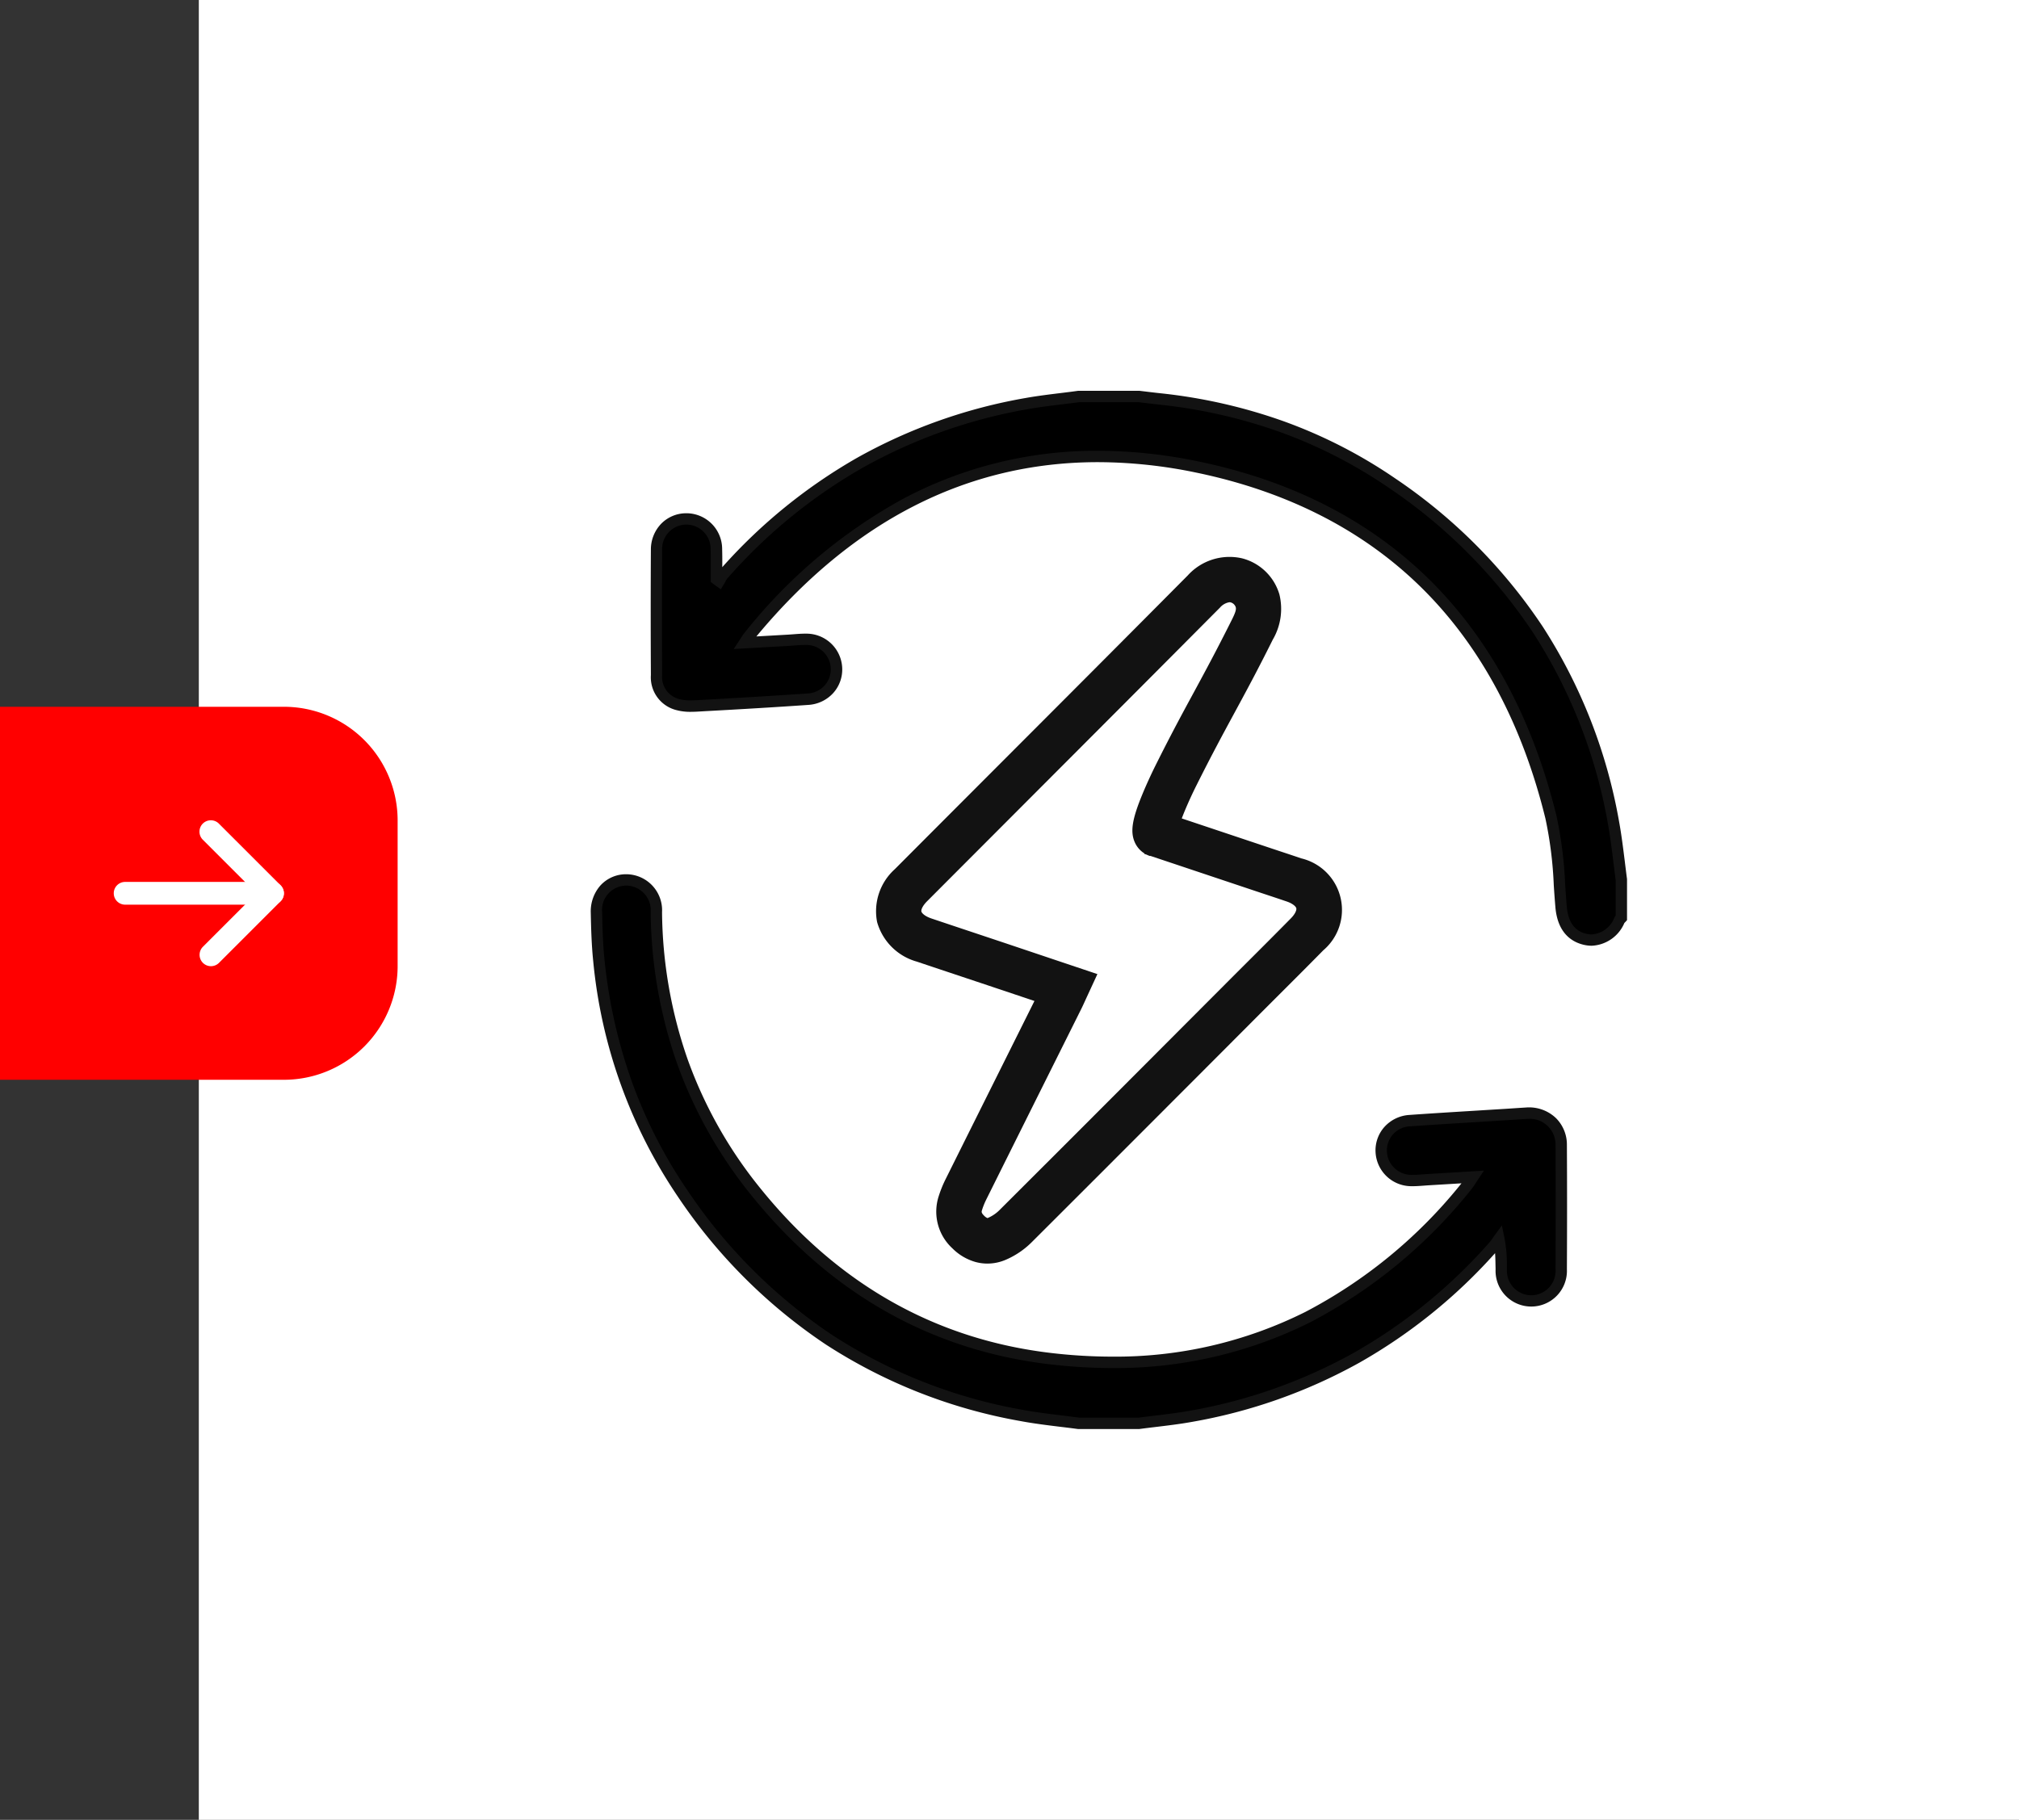 <svg xmlns="http://www.w3.org/2000/svg" width="177.476" height="160" viewBox="0 0 177.476 160">
  <rect x="0" y="0" width="177.476" height="160" fill="#333333" stroke="none"/>
  <g id="Raggruppa_164" data-name="Raggruppa 164" transform="translate(-285.641 -1940.226)">
    <g id="Raggruppa_108" data-name="Raggruppa 108" transform="translate(-712.187 568.806)">
      <rect id="Rettangolo_14" data-name="Rettangolo 14" width="160" height="160" transform="translate(1015.305 1371.42)" fill="#fff"/>
      <g id="Raggruppa_166" data-name="Raggruppa 166" transform="translate(1050.259 1406.28)">
        <g id="Raggruppa_167" data-name="Raggruppa 167">
          <path id="Tracciato_56" data-name="Tracciato 56" d="M96.74,45.845a.952.952,0,0,0-.163.184,2.658,2.658,0,0,1-3.028,1.69c-1.308-.3-1.979-1.34-2.109-2.873a51.2,51.2,0,0,0-.887-7.857C86.471,20.373,76.117,9.632,59.413,6.189,43.457,2.9,30.273,8.576,20.008,21.157c-.09.11-.159.237-.33.5l3.816-.217c.527-.03,1.054-.095,1.58-.087a2.635,2.635,0,0,1,.158,5.266q-4.52.307-9.044.55a7.663,7.663,0,0,1-2.331-.062,2.486,2.486,0,0,1-1.934-2.62q-.03-5.51,0-11.02a2.631,2.631,0,1,1,5.262-.031c.027.873,0,1.748,0,2.622l.239.175a3.871,3.871,0,0,1,.351-.566A45.324,45.324,0,0,1,44.444.626C45.967.354,47.513.206,49.048,0h5.279c.607.072,1.212.149,1.819.214A43.835,43.835,0,0,1,76.591,7.622,44.723,44.723,0,0,1,96.045,37.45c.307,1.668.466,3.362.694,5.044Z" transform="translate(-6.648)"/>
          <path id="Tracciato_56_-_Contorno" data-name="Tracciato 56 - Contorno" d="M94.134,48.288a3.086,3.086,0,0,1-.7-.082c-1.029-.24-2.3-1.01-2.494-3.318-.054-.635-.1-1.283-.141-1.909a34.707,34.707,0,0,0-.734-5.872c-2.029-8.262-5.63-15.026-10.7-20.105C74.2,11.83,67.449,8.356,59.312,6.679a42.656,42.656,0,0,0-8.579-.907c-11.488,0-21.588,5.155-30.027,15.323l2.759-.157c.163-.009.332-.023.5-.035.363-.028.74-.058,1.119-.053a3.145,3.145,0,0,1,3.164,2.988,3.093,3.093,0,0,1-.793,2.239,3.217,3.217,0,0,1-2.186,1.038c-2.88.2-5.841.376-9.051.55l-.326.019c-.31.019-.63.039-.951.039a4.627,4.627,0,0,1-1.209-.137,2.971,2.971,0,0,1-2.3-3.1c-.022-3.976-.021-7.582,0-11.026a3.254,3.254,0,0,1,.913-2.281,3.077,3.077,0,0,1,2.213-.915h.038a3.148,3.148,0,0,1,3.1,3.153c.016.53.015,1.065.011,1.588A47.279,47.279,0,0,1,29.564,5.387,46.653,46.653,0,0,1,44.356.134c1.055-.188,2.13-.319,3.17-.446C48-.37,48.5-.431,48.982-.5l.033,0h5.342l.029,0,.581.07c.4.049.823.1,1.233.143A46.844,46.844,0,0,1,67.01,2.161,43.294,43.294,0,0,1,76.874,7.21,47.215,47.215,0,0,1,89.827,20.232a46.343,46.343,0,0,1,6.71,17.128c.212,1.154.356,2.333.5,3.473.064.524.13,1.065.2,1.595l0,.033v3.577l-.129.143c-.03.033-.058.06-.081.082l-.021.02A3.275,3.275,0,0,1,94.134,48.288ZM50.733,4.772a43.657,43.657,0,0,1,8.781.928c8.332,1.717,15.248,5.283,20.556,10.6,5.2,5.21,8.895,12.132,10.968,20.574a35.45,35.45,0,0,1,.761,6.042c.042.622.086,1.265.139,1.892.118,1.392.682,2.186,1.724,2.429a2.086,2.086,0,0,0,.472.056,2.3,2.3,0,0,0,1.995-1.483.8.8,0,0,1,.111-.164V42.528c-.071-.525-.136-1.058-.2-1.574-.138-1.125-.28-2.289-.487-3.413A45.35,45.35,0,0,0,88.99,20.78,46.222,46.222,0,0,0,76.309,8.034,42.294,42.294,0,0,0,66.673,3.1,45.842,45.842,0,0,0,56.093.711c-.417-.045-.839-.1-1.246-.145L54.3.5H49.081c-.479.064-.964.123-1.434.18-1.027.125-2.088.255-3.115.438A45.656,45.656,0,0,0,30.056,6.258a46.406,46.406,0,0,0-11.9,9.735,1.681,1.681,0,0,0-.18.288c-.037.067-.075.137-.118.208l-.284.464-.882-.647v-.253c0-.272,0-.545,0-.817,0-.588.009-1.2-.009-1.79a2.138,2.138,0,0,0-2.109-2.184h-.026a2.129,2.129,0,0,0-2.126,2.2c-.023,3.439-.024,7.042,0,11.014a2,2,0,0,0,1.562,2.14,3.671,3.671,0,0,0,.952.1c.29,0,.594-.019.889-.037l.334-.02c3.205-.174,6.161-.354,9.037-.55a2.125,2.125,0,0,0,2.048-2.232,2.155,2.155,0,0,0-2.178-2.036c-.332,0-.671.022-1.028.05-.169.013-.343.027-.517.037l-3.817.217-.993.056.547-.83c.06-.092.108-.167.148-.23a3.057,3.057,0,0,1,.212-.308,46.122,46.122,0,0,1,14.1-11.9A36.187,36.187,0,0,1,50.733,4.772Z" transform="translate(-6.648)" fill="#121212"/>
          <path id="Tracciato_57" data-name="Tracciato 57" d="M42.4,143.989c-1.679-.228-3.37-.389-5.035-.7A44.623,44.623,0,0,1,7.593,123.8,43.74,43.74,0,0,1,.213,103.311C.068,101.91.027,100.5,0,99.088a2.646,2.646,0,0,1,2.567-2.877,2.664,2.664,0,0,1,2.7,2.844,39.013,39.013,0,0,0,8.8,24.642c6.738,8.324,15.42,13.435,26.085,14.63,14.883,1.666,26.961-3.742,36.4-15.279.159-.194.282-.418.484-.721l-3.881.234c-.5.03-1,.087-1.492.08a2.665,2.665,0,0,1-2.681-2.5,2.627,2.627,0,0,1,2.5-2.761c2.807-.2,5.618-.359,8.427-.536.614-.038,1.229-.084,1.843-.12a2.764,2.764,0,0,1,3.048,2.792q.03,5.465,0,10.931a2.638,2.638,0,1,1-5.269.024,13.594,13.594,0,0,0-.209-2.672c-.146.2-.277.417-.441.6A45.363,45.363,0,0,1,52.2,143.381c-1.495.265-3.011.408-4.518.608Z" transform="translate(0 -53.71)"/>
          <path id="Tracciato_57_-_Contorno" data-name="Tracciato 57 - Contorno" d="M47.712,144.489H42.366l-.034,0c-.529-.072-1.07-.138-1.593-.2-1.137-.14-2.313-.284-3.465-.5a46.145,46.145,0,0,1-17.1-6.724,47.215,47.215,0,0,1-13-12.98A44.375,44.375,0,0,1-.285,103.362C-.436,101.9-.475,100.4-.5,99.1a3.442,3.442,0,0,1,.836-2.388,3.044,3.044,0,0,1,2.219-1h.08a3.165,3.165,0,0,1,3.13,3.337,40.335,40.335,0,0,0,2.249,12.935,38.672,38.672,0,0,0,6.441,11.4c6.83,8.438,15.494,13.3,25.752,14.447a46.274,46.274,0,0,0,5.126.293A37.287,37.287,0,0,0,62.3,134.2a43.177,43.177,0,0,0,13.738-11.314l-.473.029-2.378.143c-.146.009-.3.02-.441.031-.353.027-.719.055-1.088.05a3.152,3.152,0,0,1-3.173-2.979,3.091,3.091,0,0,1,.787-2.241,3.213,3.213,0,0,1,2.182-1.044c1.951-.138,3.936-.259,5.855-.377q1.288-.079,2.575-.159l.794-.052c.344-.023.7-.047,1.051-.068a3.412,3.412,0,0,1,2.6.92,3.288,3.288,0,0,1,.975,2.368c.019,3.48.02,7.057,0,10.936a3.137,3.137,0,1,1-6.269.032q0-.164-.006-.329c-.006-.364-.012-.734-.039-1.119a47.219,47.219,0,0,1-11.908,9.618,46.8,46.8,0,0,1-14.8,5.227c-1.035.184-2.091.311-3.112.434-.469.056-.954.115-1.428.178Zm-5.279-1h5.213c.47-.062.946-.119,1.407-.175,1.007-.121,2.049-.246,3.056-.425a45.805,45.805,0,0,0,14.484-5.114,46.331,46.331,0,0,0,11.919-9.71,3.764,3.764,0,0,0,.268-.36c.047-.069.094-.137.143-.2l.663-.914.231,1.105a12.269,12.269,0,0,1,.213,2.439q0,.163.006.324a2.149,2.149,0,0,0,2.11,2.271h.03a2.147,2.147,0,0,0,2.129-2.287c.019-3.875.019-7.449,0-10.926a2.257,2.257,0,0,0-2.348-2.3c-.056,0-.114,0-.17.005-.347.02-.7.044-1.042.067l-.8.053q-1.288.081-2.577.159c-1.917.117-3.9.239-5.846.376a2.122,2.122,0,0,0-2.041,2.237,2.162,2.162,0,0,0,2.188,2.03c.324,0,.652-.021,1-.047.149-.011.3-.023.457-.032l2.377-.143,2.507-.151-.558.837c-.067.1-.124.19-.18.278a4.823,4.823,0,0,1-.333.482,44.271,44.271,0,0,1-14.191,11.731,38.278,38.278,0,0,1-17.414,4.028,47.282,47.282,0,0,1-5.237-.3c-10.529-1.179-19.417-6.163-26.418-14.812a39.669,39.669,0,0,1-6.606-11.7A41.332,41.332,0,0,1,4.766,99.062a2.173,2.173,0,0,0-2.187-2.351A2.142,2.142,0,0,0,.5,99.079c.026,1.336.063,2.759.21,4.181a45.435,45.435,0,0,0,2.371,10.6,42.444,42.444,0,0,0,4.925,9.656,46.222,46.222,0,0,0,12.721,12.708A45.152,45.152,0,0,0,37.456,142.8c1.122.207,2.283.35,3.406.488C41.377,143.352,41.909,143.418,42.434,143.489Z" transform="translate(0 -53.71)" fill="#121212"/>
          <path id="Tracciato_58" data-name="Tracciato 58" d="M67.923,96.562a3.974,3.974,0,0,1-1.033-.137,4.65,4.65,0,0,1-2.041-1.2,4.384,4.384,0,0,1-1.2-4.608,10.286,10.286,0,0,1,.57-1.418c1.991-4,4.02-8.068,5.981-12l1.858-3.726-3.982-1.335L65.566,71.3c-1.255-.419-2.554-.851-3.831-1.282a5.033,5.033,0,0,1-3.51-3.492,4.976,4.976,0,0,1,1.561-4.642c3.155-3.166,6.366-6.381,9.471-9.491C74.6,47.046,80.116,41.518,85.529,36.066a4.951,4.951,0,0,1,4.778-1.51,4.616,4.616,0,0,1,3.284,3.176,5.35,5.35,0,0,1-.583,3.973c-1.4,2.814-2.427,4.7-3.416,6.526-.972,1.794-1.977,3.649-3.35,6.4-.477.958-.936,2.005-1.235,2.793l7.826,2.617.943.314c.568.188,1.155.383,1.735.581a4.659,4.659,0,0,1,1.939,8.081c-1.274,1.294-2.578,2.6-3.838,3.855q-.853.852-1.705,1.705L88.194,78.3C82.825,83.677,77.273,89.241,71.8,94.7a7.324,7.324,0,0,1-2.285,1.536A4.1,4.1,0,0,1,67.923,96.562ZM89.2,38.416a1.387,1.387,0,0,0-.829.468C82.95,44.34,77.428,49.87,72.088,55.219c-3.1,3.109-6.314,6.324-9.468,9.488-.4.4-.537.747-.5.9.028.119.251.4.894.617,1.27.428,2.565.86,3.818,1.277l2.51.838,4.463,1.5,3.787,1.271-.935,2.025c-.056.122-.107.234-.155.34-.1.223-.2.434-.305.652l-2.421,4.854c-1.961,3.932-3.989,8-5.979,12a6.283,6.283,0,0,0-.344.863c-.051.157-.081.253.189.517a.826.826,0,0,0,.286.2.267.267,0,0,0,.042-.014,3.277,3.277,0,0,0,1.006-.679C74.445,86.412,80,80.85,85.363,75.47l3.713-3.721q.854-.856,1.71-1.71c1.255-1.253,2.552-2.549,3.815-3.832.381-.387.512-.723.474-.885s-.323-.423-.854-.6c-.564-.193-1.143-.385-1.7-.57l-.952-.317L83.41,61.106l-1.176-.393-.006.02a2.167,2.167,0,0,1-.32-.129l-.193-.064.012-.037a2.213,2.213,0,0,1-.863-1.013c-.393-.923-.214-2.022.686-4.2.51-1.235,1.088-2.4,1.112-2.445,1.4-2.811,2.425-4.7,3.413-6.519.973-1.8,1.979-3.653,3.354-6.406.336-.673.371-.9.318-1.081a.653.653,0,0,0-.433-.407A.474.474,0,0,0,89.2,38.416Z" transform="translate(-33.558 -20.329)" fill="#121212"/>
        </g>
      </g>
    </g>
    <g id="Raggruppa_8" data-name="Raggruppa 8" transform="translate(-835.873 1286.884)">
      <path id="Rettangolo_11" data-name="Rettangolo 11" d="M0,0H24.953a10,10,0,0,1,10,10V22.794a10,10,0,0,1-10,10H0a0,0,0,0,1,0,0V0A0,0,0,0,1,0,0Z" transform="translate(1121.514 715.481)" fill="red"/>
      <g id="Icon_feather-download" data-name="Icon feather-download" transform="translate(1124.776 720.902)">
        <path id="Tracciato_27" data-name="Tracciato 27" d="M15.9,21.4a1,1,0,0,1-.707-.293l-5.4-5.4a1,1,0,1,1,1.414-1.414l4.69,4.69,4.69-4.69A1,1,0,1,1,22,15.707l-5.4,5.4A1,1,0,0,1,15.9,21.4Z" transform="translate(0.294 26.874) rotate(-90)" fill="#fff"/>
        <path id="Tracciato_28" data-name="Tracciato 28" d="M18,18.453a1,1,0,0,1-1-1V4.5a1,1,0,0,1,2,0V17.453A1,1,0,0,1,18,18.453Z" transform="translate(3.238 28.977) rotate(-90)" fill="#fff"/>
      </g>
    </g>
  </g>
</svg>
